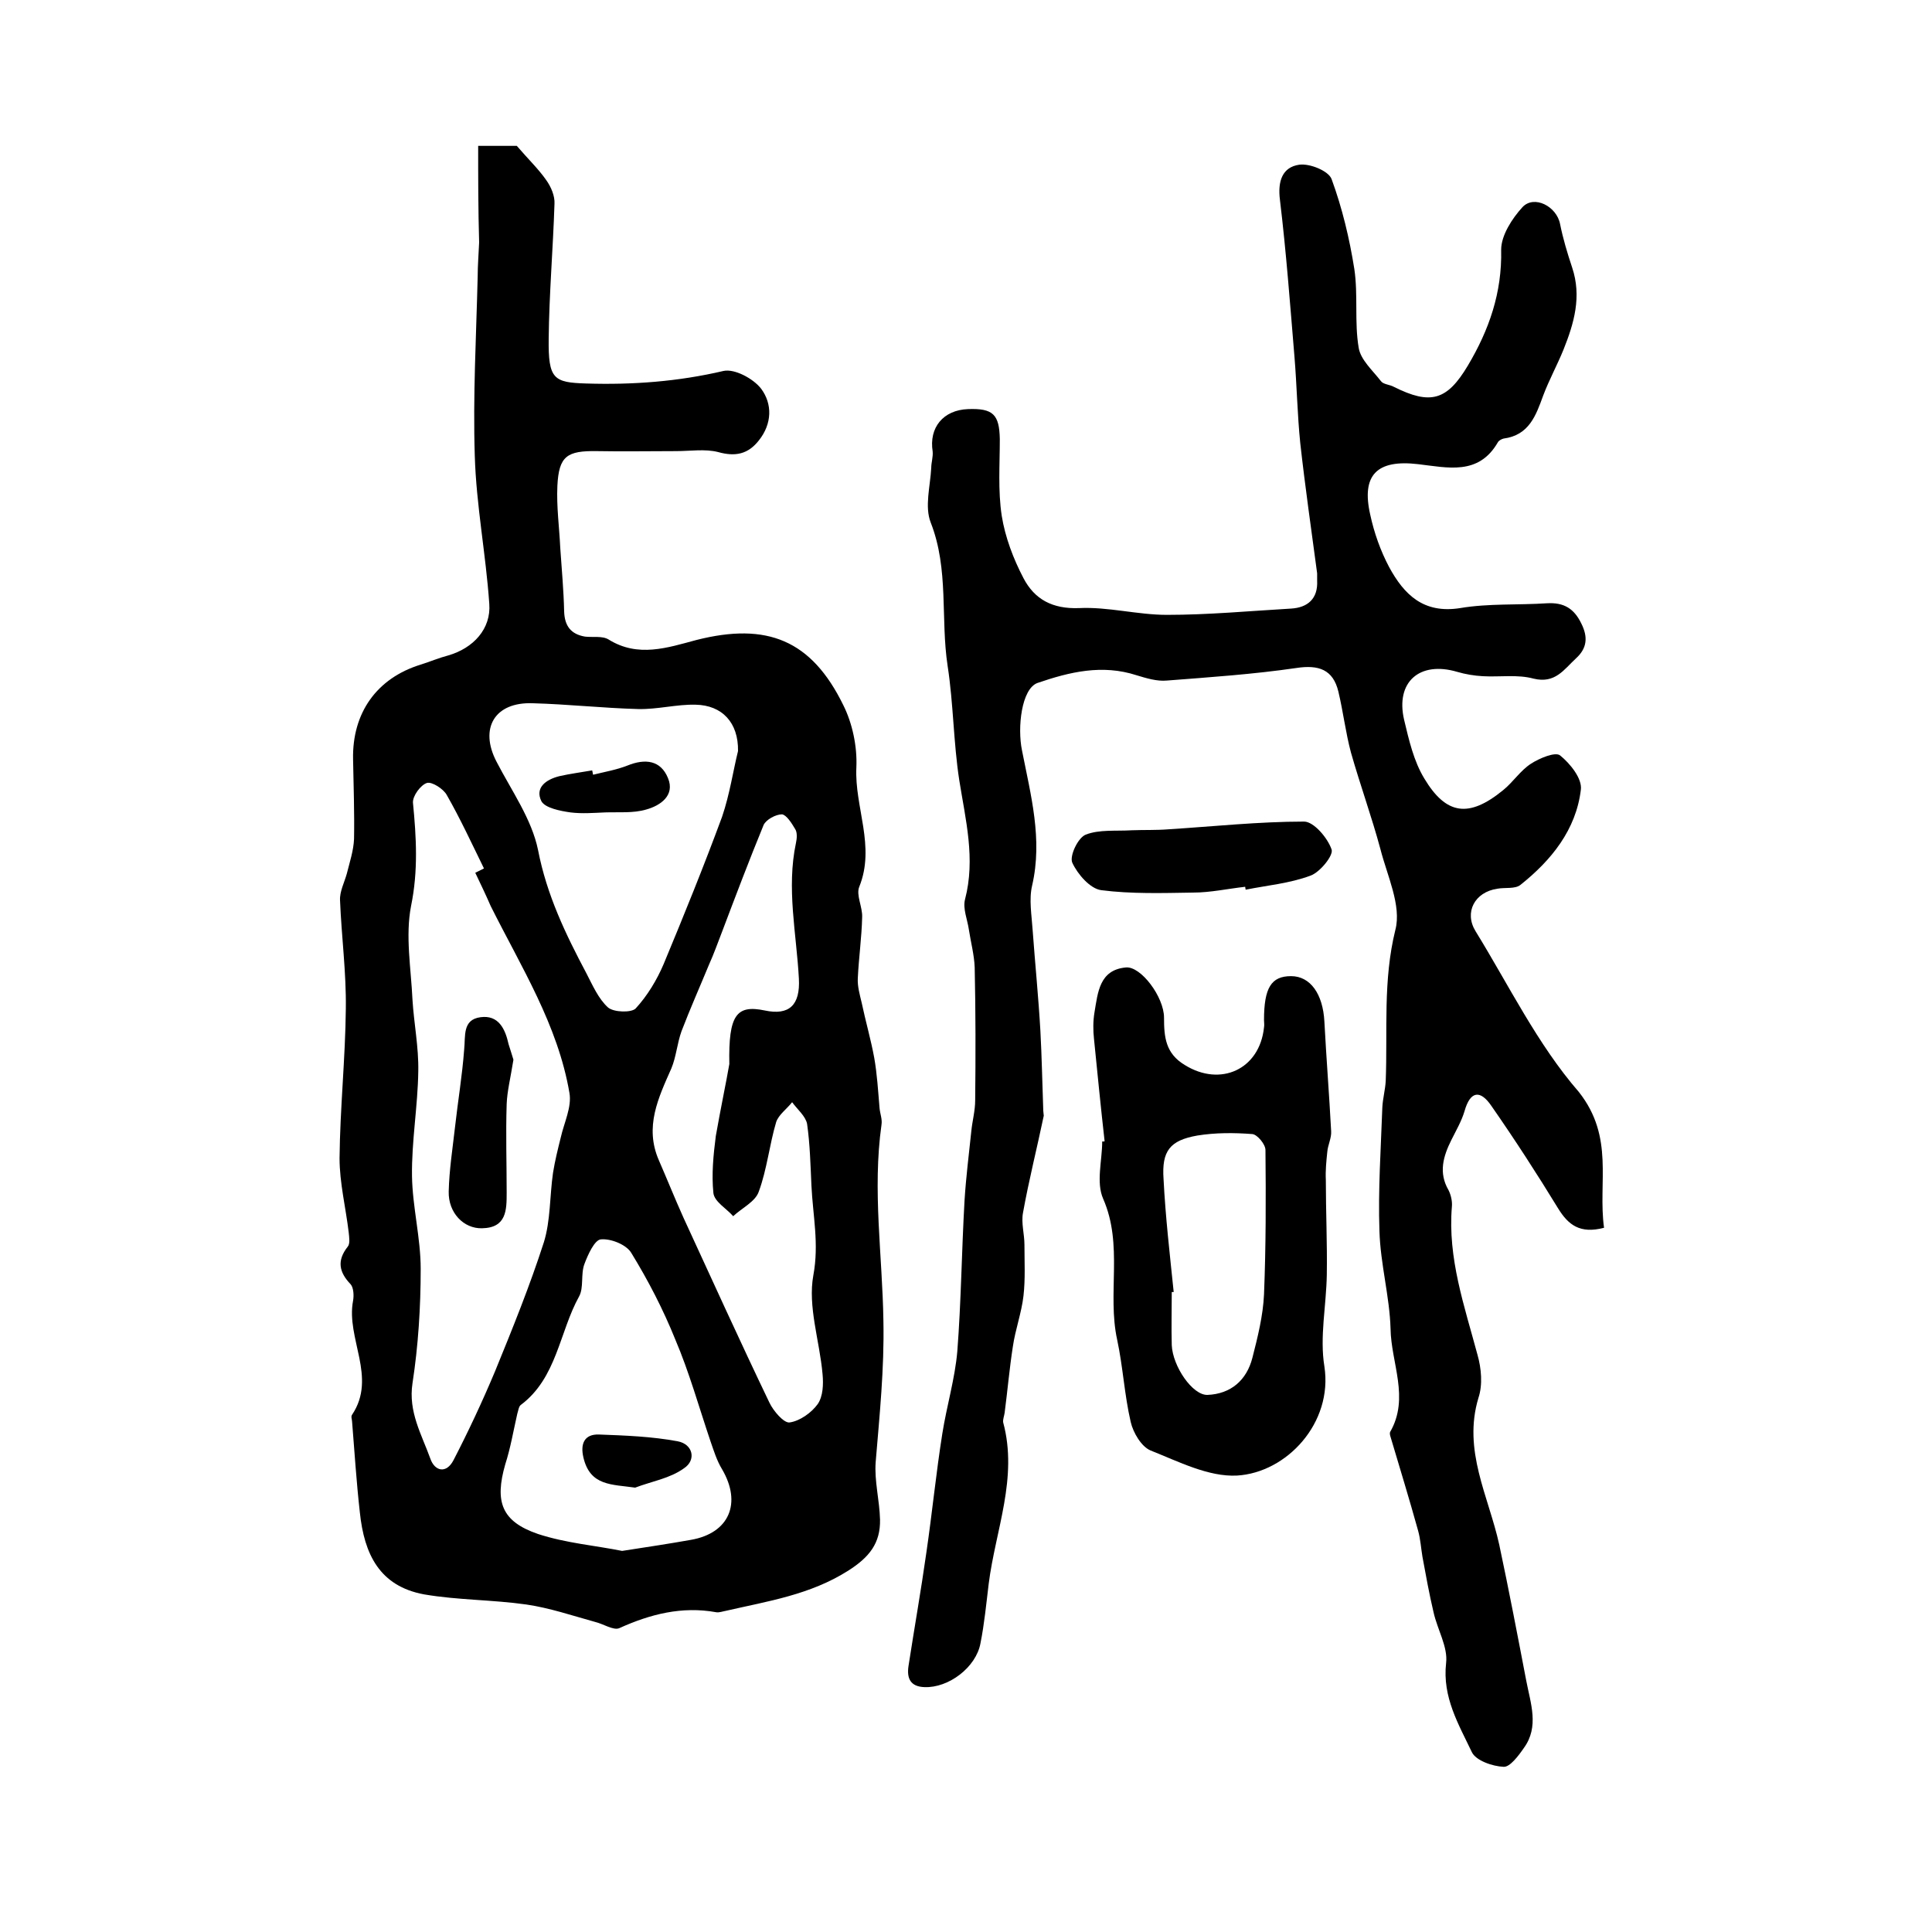 <?xml version="1.0" encoding="utf-8"?>
<!-- Generator: Adobe Illustrator 22.0.0, SVG Export Plug-In . SVG Version: 6.00 Build 0)  -->
<svg version="1.1" id="图层_1" xmlns="http://www.w3.org/2000/svg" xmlns:xlink="http://www.w3.org/1999/xlink" x="0px" y="0px"
	 viewBox="0 0 400 400" style="enable-background:new 0 0 400 400;" xml:space="preserve">
<style type="text/css">
	.st0{fill:#FFFFFF;}
</style>
<g>
	
	<path d="M99,30.2c3.8,0,6.5,0,8,0c2.4,2.8,4.5,4.8,6.1,7.1c1,1.4,1.8,3.3,1.7,4.9c-0.3,9.3-1.1,18.6-1.2,27.9
		c-0.1,8.4,1,9.1,7.8,9.3c9.6,0.3,19-0.4,28.4-2.6c2.3-0.5,6.2,1.6,7.8,3.7c2.3,3.1,2.3,7.2-0.5,10.7c-2.2,2.8-4.8,3.4-8.4,2.4
		c-2.7-0.7-5.8-0.2-8.7-0.2c-5.5,0-11,0.1-16.4,0c-6.2-0.1-7.9,1-8.2,7.2c-0.2,4.3,0.4,8.6,0.6,12.9c0.3,4.4,0.7,8.7,0.8,13.1
		c0.1,3,1.4,4.7,4.3,5.2c1.6,0.2,3.6-0.2,4.9,0.6c6.1,3.8,12.2,1.7,18.2,0.1c14.6-3.7,23.8,0,30.4,13.5c1.9,3.8,2.9,8.6,2.7,12.9
		c-0.4,8.2,4,16.3,0.6,24.7c-0.7,1.7,0.7,4.2,0.6,6.3c-0.1,4.2-0.7,8.4-0.9,12.6c-0.1,1.7,0.4,3.4,0.8,5.1c0.8,3.8,1.9,7.6,2.6,11.4
		c0.6,3.4,0.8,6.9,1.1,10.4c0.1,1.2,0.6,2.3,0.4,3.5c-1.9,13.5,0.2,27.1,0.4,40.6c0.2,9.9-0.8,19.5-1.6,29.2
		c-0.3,3.9,0.8,7.9,0.9,11.9c0.1,4.9-2.2,7.8-6.6,10.6c-7.9,5-16.6,6.3-25.3,8.3c-0.6,0.1-1.4,0.4-2,0.3c-7.1-1.3-13.7,0.4-20.1,3.3
		c-1.2,0.5-3.3-0.9-5-1.3c-4.7-1.3-9.4-2.9-14.2-3.6c-7-1-14.2-0.9-21.2-2.1c-9.2-1.7-12.4-8.3-13.3-17c-0.7-6.2-1.1-12.5-1.6-18.7
		c0-0.5-0.3-1.1,0-1.5c5.2-7.8-1.3-15.8,0.2-23.6c0.2-1.1,0.1-2.7-0.5-3.4c-2.4-2.5-2.9-4.9-0.6-7.8c0.5-0.6,0.3-1.9,0.2-2.9
		c-0.6-5.1-1.9-10.3-1.9-15.4c0.1-10.3,1.2-20.7,1.3-31c0.1-7.5-0.9-14.9-1.2-22.4c-0.1-1.8,0.9-3.7,1.4-5.5
		c0.6-2.4,1.4-4.8,1.5-7.2c0.1-5.5-0.1-11-0.2-16.5c-0.2-9.6,4.9-16.8,14-19.6c1.9-0.6,3.8-1.4,5.7-1.9c5.2-1.5,8.9-5.5,8.5-10.7
		c-0.7-10.2-2.7-20.4-3-30.6c-0.4-12.4,0.3-24.8,0.6-37.2c0-2.3,0.2-4.6,0.3-7C99,43.3,99,36.8,99,30.2z M98.4,180.7
		c0.6-0.3,1.2-0.6,1.8-0.9c-2.5-5.1-4.9-10.3-7.7-15.2c-0.7-1.3-3.1-2.8-4.1-2.5c-1.3,0.4-3,2.7-2.9,4.1c0.7,7.2,1.1,14.1-0.4,21.4
		c-1.2,6.2,0,12.9,0.3,19.4c0.3,4.9,1.3,9.8,1.2,14.8c-0.1,7.2-1.4,14.5-1.3,21.7c0.1,6.4,1.8,12.8,1.8,19.2
		c0,7.9-0.5,15.9-1.7,23.7c-0.9,5.9,1.9,10.6,3.7,15.6c0.9,2.6,3.3,3.2,4.8,0.3c3.1-6,6-12.2,8.6-18.4c3.6-8.8,7.2-17.7,10.1-26.7
		c1.4-4.5,1.2-9.6,1.9-14.4c0.4-2.5,1-4.9,1.6-7.3c0.7-3.1,2.3-6.3,1.8-9.2c-2.4-14.1-10-26.1-16.3-38.7
		C100.6,185.3,99.5,183,98.4,180.7z M151,220.3c-0.2-10.2,1.5-12.3,7.3-11.1c5.1,1.1,7.4-1.1,7.1-6.6c-0.5-9.3-2.6-18.7-0.6-28.1
		c0.2-0.9,0.3-2.2-0.2-2.9c-0.7-1.2-1.8-2.9-2.7-3c-1.3,0-3.3,1.1-3.8,2.2c-3,7.3-5.8,14.7-8.6,22.1c-0.9,2.3-1.7,4.6-2.7,6.8
		c-1.9,4.6-3.9,9.1-5.7,13.8c-0.9,2.5-1.1,5.3-2.1,7.7c-2.7,6.1-5.6,12.1-2.6,19c1.7,3.9,3.3,7.9,5.1,11.9
		c5.9,12.8,11.7,25.6,17.8,38.3c0.8,1.7,3,4.3,4.2,4.1c2.1-0.3,4.5-2,5.8-3.8c1.1-1.6,1.2-4.1,1-6.2c-0.6-6.9-3.1-14-1.9-20.5
		c1.2-6.5-0.1-12.3-0.4-18.5c-0.2-4.3-0.3-8.6-0.9-12.8c-0.3-1.6-2-3-3.1-4.5c-1.1,1.4-2.8,2.6-3.3,4.1c-1.4,4.7-1.9,9.8-3.6,14.4
		c-0.7,2.1-3.5,3.4-5.3,5.1c-1.4-1.6-3.9-3-4.1-4.8c-0.4-3.9,0-7.9,0.5-11.8C149.2,229.5,150.4,223.8,151,220.3z M152.8,155.5
		c0.1-5.9-3.3-9.5-8.8-9.6c-3.9-0.1-7.9,1-11.9,0.9c-7.3-0.2-14.5-1-21.8-1.2c-7.9-0.3-11.1,5.2-7.5,12.1c3.1,6,7.3,11.9,8.6,18.3
		c1.8,9.3,5.7,17.4,10,25.5c1.3,2.5,2.5,5.3,4.5,7.1c1.2,1,4.8,1.1,5.7,0.2c2.4-2.6,4.4-5.9,5.8-9.2c4.2-10.1,8.3-20.2,12.1-30.5
		C151.1,164.4,151.8,159.5,152.8,155.5z M128.8,321.1c5.2-0.8,9.8-1.5,14.3-2.3c7.9-1.4,10.5-7.6,6.4-14.6c-1.1-1.8-1.7-3.8-2.4-5.8
		c-2.4-7.1-4.4-14.3-7.3-21.1c-2.5-6.2-5.6-12.2-9.1-17.9c-1-1.7-4.2-3-6.3-2.8c-1.3,0.1-2.7,3.2-3.4,5.1c-0.8,2.1-0.1,4.9-1.1,6.7
		c-4.1,7.4-4.6,16.9-12.1,22.5c-0.4,0.3-0.5,1.2-0.7,1.8c-0.8,3.5-1.4,7.1-2.5,10.5c-2.2,7.7-0.8,11.8,6.8,14.4
		C117.2,319.5,123.4,320,128.8,321.1z"/>
	<path d="M332.1,254.2c-5,1.3-7.4-0.6-9.5-4c-4.4-7.2-9-14.3-13.8-21.2c-2.3-3.4-4.4-3.2-5.6,1.1c-0.6,2-1.7,3.9-2.7,5.9
		c-1.7,3.4-2.7,6.8-0.6,10.4c0.5,1,0.8,2.3,0.7,3.4c-0.9,10.7,2.6,20.6,5.3,30.7c0.8,2.8,1.1,6.2,0.2,8.9
		c-3.3,10.9,2.1,20.4,4.3,30.4c2,9.4,3.8,18.8,5.6,28.2c0.9,4.7,2.7,9.5-0.5,13.9c-1.1,1.6-2.9,4-4.2,3.9c-2.3-0.1-5.8-1.3-6.6-3.1
		c-2.7-5.7-6.1-11.3-5.3-18.4c0.4-3.3-1.8-6.9-2.6-10.5c-0.9-3.8-1.6-7.7-2.3-11.5c-0.3-1.8-0.4-3.6-0.9-5.4
		c-1.8-6.5-3.8-13-5.7-19.4c-0.1-0.3-0.2-0.7-0.1-1c4.1-7.1,0.2-14.3,0.1-21.4c-0.2-6.7-2.1-13.4-2.3-20.2
		c-0.3-8.5,0.3-17.1,0.6-25.7c0.1-1.8,0.6-3.6,0.7-5.4c0.4-10.4-0.6-20.8,2-31.3c1.3-5-1.7-11.2-3.1-16.7c-1.8-6.7-4.2-13.3-6.1-20
		c-1.1-4.1-1.6-8.4-2.6-12.6c-1.1-4.6-4.1-5.6-8.7-4.9c-8.9,1.3-17.8,1.9-26.8,2.6c-2.1,0.2-4.3-0.5-6.3-1.1
		c-7.1-2.3-13.8-0.7-20.5,1.6c-3.3,1.2-4.2,9.2-3.2,14c1.8,9.2,4.3,18.3,2.1,27.9c-0.7,2.9-0.1,6.2,0.1,9.3
		c0.5,6.9,1.2,13.8,1.6,20.8c0.3,5.5,0.4,11.1,0.6,16.6c0,0.3,0.1,0.7,0.1,1c-1.4,6.7-3.1,13.4-4.3,20.1c-0.4,2.1,0.3,4.4,0.3,6.6
		c0,3.5,0.2,7.1-0.2,10.6c-0.4,3.5-1.7,7-2.2,10.5c-0.7,4.5-1.1,9.1-1.7,13.7c-0.1,0.7-0.4,1.4-0.3,2c3.1,11.5-1.6,22.3-3,33.4
		c-0.5,4.1-0.9,8.3-1.7,12.3c-0.9,5-6.6,9.3-11.6,9.1c-2.9-0.1-3.7-1.8-3.3-4.4c1.2-7.8,2.6-15.7,3.7-23.5c1.2-8.2,2-16.4,3.3-24.6
		c0.9-5.7,2.6-11.3,3.1-17c0.8-10.4,0.9-20.8,1.5-31.3c0.3-4.8,0.9-9.5,1.4-14.3c0.2-2.1,0.8-4.2,0.8-6.4c0.1-9.2,0.1-18.3-0.1-27.5
		c-0.1-2.6-0.8-5.2-1.2-7.8c-0.3-2.1-1.3-4.4-0.8-6.3c2.2-8.4,0.1-16.5-1.2-24.7c-1.2-7.8-1.2-15.8-2.4-23.6
		c-1.5-9.8,0.3-20-3.5-29.7c-1.3-3.3-0.1-7.5,0.1-11.3c0-1.1,0.4-2.3,0.3-3.4c-0.8-5,2.2-8.6,7.3-8.8c5.2-0.2,6.5,1.1,6.6,6.2
		c0,5.3-0.4,10.7,0.4,15.9c0.7,4.4,2.4,8.9,4.5,12.9c2.3,4.4,6,6.4,11.5,6.2c6-0.3,12.1,1.4,18.2,1.4c8.6,0,17.1-0.8,25.7-1.3
		c3.4-0.2,5.6-2,5.4-5.8c0-0.5,0-1,0-1.5c-1.2-9-2.5-18-3.5-27c-0.6-5.9-0.7-11.9-1.2-17.9c-0.9-10.8-1.7-21.6-3-32.4
		c-0.5-3.9,0.5-6.8,4-7.3c2.2-0.3,6.1,1.3,6.7,3c2.2,6,3.7,12.3,4.7,18.6c0.8,5.4,0,11,0.9,16.3c0.4,2.5,2.9,4.7,4.6,6.9
		c0.5,0.7,1.8,0.7,2.7,1.2c7.6,3.8,11,2.8,15.3-4.4c4.4-7.4,7.1-15.1,6.9-24c0-3,2.3-6.5,4.4-8.8c2.4-2.6,7.1-0.2,7.8,3.5
		c0.6,3,1.5,6,2.5,9c2,6,0.4,11.5-1.8,17c-1.3,3.2-3,6.3-4.2,9.5c-1.5,4.1-2.9,8.2-8.2,8.9c-0.4,0.1-1,0.4-1.2,0.8
		c-4,6.9-10.4,5.2-16.5,4.5c-8.5-1-11.8,2.2-9.9,10.5c0.8,3.7,2.1,7.4,3.9,10.8c3.1,5.7,7.1,9.7,14.7,8.5c5.9-1,12-0.6,18-1
		c3.5-0.2,5.6,1.1,7.1,4.2c1.4,2.8,1.2,5.1-1.1,7.2c-2.5,2.3-4.3,5.3-8.8,4.2c-3.3-0.9-7-0.3-10.5-0.5c-1.8-0.1-3.6-0.4-5.3-0.9
		c-7.8-2.3-12.8,2.1-11,9.9c1,4.2,2,8.6,4.2,12.2c4.5,7.5,9.2,8.2,16.3,2.4c2.1-1.7,3.6-4.1,5.8-5.5c1.7-1.1,5-2.5,6-1.7
		c2.1,1.7,4.6,4.8,4.3,7.1c-1,8.3-6.1,14.6-12.5,19.7c-1.1,0.9-3.2,0.5-4.8,0.8c-4.7,0.7-6.9,4.9-4.5,8.8
		c6.9,11.2,12.8,23.4,21.4,33.3C334.3,235.5,330.8,244.8,332.1,254.2z"/>
	<path d="M228.7,236.3c-0.8-7.1-1.5-14.2-2.2-21.2c-0.2-1.8-0.2-3.7,0.1-5.5c0.7-4.1,1-8.8,6.5-9.3c3.1-0.3,7.9,6.1,7.9,10.4
		c0,4,0.3,7.4,4.3,9.8c7.4,4.6,15.5,0.9,16.4-7.8c0.1-0.5,0-1,0-1.5c0-6.7,1.5-9.1,5.6-9.1c4,0,6.6,3.7,6.9,9.4
		c0.4,7.6,1,15.1,1.4,22.7c0.1,1.4-0.7,2.9-0.8,4.3c-0.2,1.9-0.4,3.9-0.3,5.8c0,6.5,0.3,13.1,0.2,19.6c-0.1,6.4-1.5,12.9-0.5,19
		c1.8,11.7-7.8,22-18.1,22.6c-5.9,0.3-12.1-2.9-17.9-5.2c-1.9-0.8-3.6-3.7-4.1-5.9c-1.3-5.6-1.6-11.4-2.8-17
		c-2.1-9.6,1.3-19.6-2.9-29.2c-1.5-3.4-0.2-7.9-0.2-11.9C228.3,236.4,228.5,236.3,228.7,236.3z M243,267.5c-0.1,0-0.3,0-0.4,0
		c0,3.7-0.1,7.3,0,11c0.2,4.4,4.3,10.4,7.4,10.3c4.8-0.2,8.1-3,9.3-7.7c1.1-4.3,2.2-8.7,2.4-13.1c0.4-9.9,0.4-19.9,0.3-29.9
		c0-1.2-1.7-3.2-2.7-3.3c-3.8-0.3-7.7-0.3-11.4,0.3c-5.7,1-7.4,3.2-7,9C241.3,252,242.2,259.7,243,267.5z"/>
	<path d="M257.8,183.6c-3.6,0.4-7.2,1.2-10.8,1.2c-6.3,0.1-12.8,0.3-19-0.5c-2.3-0.3-4.9-3.3-6-5.7c-0.6-1.4,1.2-5.2,2.8-5.8
		c2.8-1.1,6.3-0.7,9.5-0.9c2.5-0.1,5.1,0,7.6-0.2c9.4-0.6,18.8-1.6,28.1-1.6c2,0,4.9,3.4,5.7,5.8c0.4,1.2-2.4,4.7-4.4,5.4
		c-4.3,1.6-8.9,2-13.4,2.9C257.9,184.1,257.8,183.8,257.8,183.6z"/>
	
	
	
	
	
	<path d="M106.3,219.4c-0.6,3.8-1.3,6.5-1.4,9.2c-0.2,6.1,0,12.2,0,18.3c0,3.6,0,7.3-5.1,7.4c-3.8,0.1-7-3.2-6.9-7.6
		c0.1-4.4,0.8-8.9,1.3-13.3c0.6-5.4,1.5-10.7,1.9-16.1c0.3-2.8-0.4-6.2,3.4-6.7c3.7-0.5,5.1,2.4,5.8,5.6
		C105.7,217.5,106.2,219,106.3,219.4z"/>
	<path d="M122.8,160.4c2.4-0.6,4.8-1,7.1-1.9c3.7-1.5,6.9-1.1,8.4,2.6c1.5,3.6-1.6,5.7-4.5,6.5c-2.7,0.8-5.7,0.5-8.5,0.6
		c-2.4,0.1-4.8,0.3-7.2,0c-2.1-0.3-5.2-0.9-6-2.3c-1.4-2.8,0.9-4.5,3.7-5.2c2.2-0.5,4.5-0.8,6.8-1.2
		C122.7,159.8,122.7,160.1,122.8,160.4z"/>
	<path d="M131.5,308c-4.8-0.7-9.3-0.3-10.7-6.2c-0.7-2.9,0.2-4.9,3.2-4.8c5.4,0.2,10.9,0.4,16.3,1.4c3.2,0.6,3.9,3.9,1.3,5.6
		C138.7,306.1,134.9,306.7,131.5,308z"/>
</g>
</svg>
